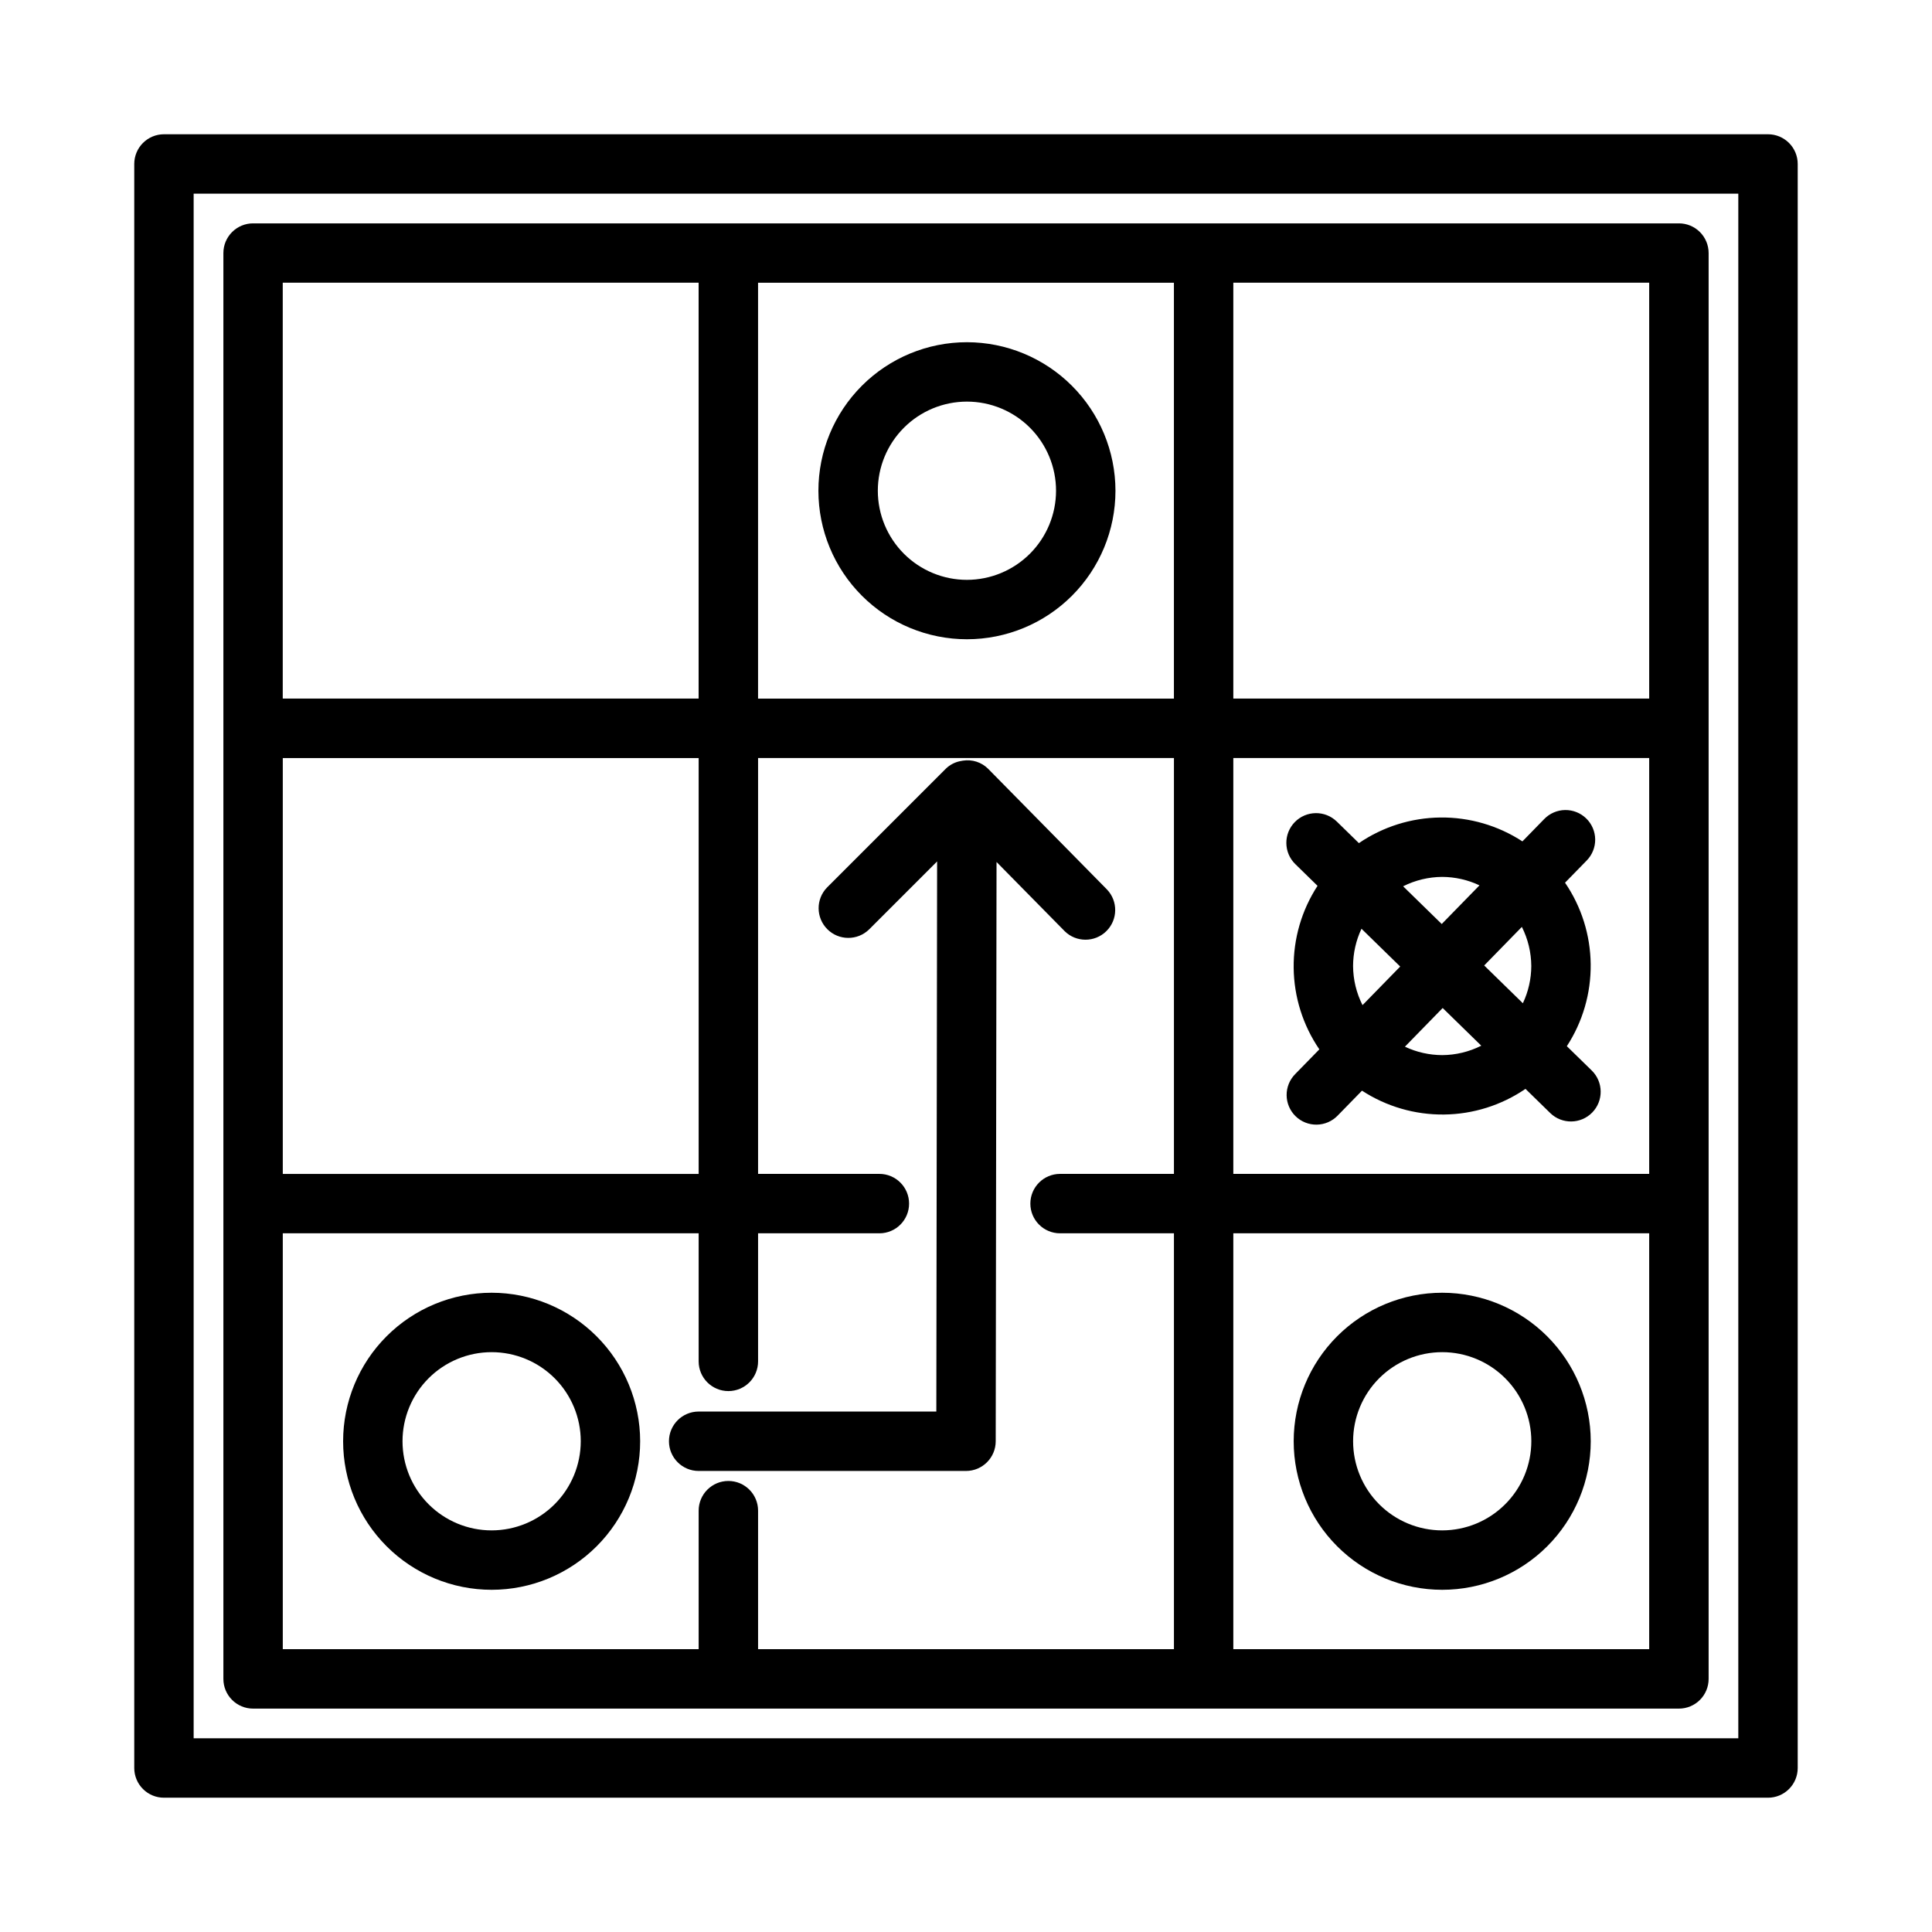 <?xml version="1.0" encoding="UTF-8"?>
<!-- Uploaded to: SVG Repo, www.svgrepo.com, Generator: SVG Repo Mixer Tools -->
<svg fill="#000000" width="800px" height="800px" version="1.1" viewBox="144 144 512 512" xmlns="http://www.w3.org/2000/svg">
 <g>
  <path d="m612.54 179.58h-425.09c-2.086 0-4.09 0.828-5.566 2.305-1.477 1.477-2.305 3.481-2.305 5.566v425.09c0 2.09 0.828 4.09 2.305 5.566 1.477 1.477 3.481 2.309 5.566 2.305h425.09c2.09 0.004 4.09-0.828 5.566-2.305s2.309-3.477 2.305-5.566v-425.09c0.004-2.086-0.828-4.09-2.305-5.566-1.477-1.477-3.477-2.305-5.566-2.305zm-7.871 425.09h-409.35v-409.35h409.35z"/>
  <path d="m211.07 596.8h377.86c2.09 0 4.094-0.828 5.57-2.305 1.477-1.477 2.305-3.481 2.305-5.57v-377.86c0-2.09-0.828-4.09-2.305-5.566-1.477-1.477-3.481-2.309-5.57-2.305h-377.86c-2.09-0.004-4.09 0.828-5.566 2.305-1.477 1.477-2.309 3.477-2.305 5.566v377.86c-0.004 2.09 0.828 4.094 2.305 5.57 1.477 1.477 3.477 2.305 5.566 2.305zm7.871-251.91h110.21v110.21h-110.21zm0 125.95h110.21v33.941c0 4.344 3.527 7.871 7.875 7.871 4.348 0 7.871-3.527 7.871-7.871v-33.941h32.148c4.348 0 7.871-3.523 7.871-7.871 0-4.348-3.523-7.875-7.871-7.875h-32.148v-110.21h110.21v110.21h-30.18c-4.348 0-7.871 3.527-7.871 7.875 0 4.348 3.523 7.871 7.871 7.871h30.18v110.21h-110.21v-36.707c0-4.348-3.523-7.871-7.871-7.871-4.348 0-7.875 3.523-7.875 7.871v36.707h-110.21zm125.95-141.7v-110.21h110.21v110.21zm236.16 125.95h-110.21v-110.21h110.21zm-110.21 125.95v-110.21h110.21v110.21zm110.21-251.91h-110.21v-110.21h110.21zm-251.91-110.21v110.21h-110.21v-110.21z"/>
  <path d="m274.29 486.59c-10.441 0-20.449 4.148-27.832 11.527-7.383 7.383-11.527 17.395-11.527 27.832 0 10.441 4.144 20.453 11.527 27.832 7.383 7.383 17.391 11.531 27.832 11.531 10.438 0 20.449-4.148 27.832-11.531 7.379-7.379 11.527-17.391 11.527-27.832-0.012-10.434-4.164-20.438-11.543-27.816-7.379-7.379-17.383-11.531-27.816-11.543zm0 62.977c-6.266 0-12.27-2.488-16.699-6.918-4.43-4.426-6.918-10.434-6.918-16.699 0-6.262 2.488-12.27 6.918-16.699 4.43-4.426 10.434-6.914 16.699-6.914 6.262 0 12.27 2.488 16.699 6.914 4.43 4.43 6.918 10.438 6.918 16.699-0.008 6.262-2.5 12.266-6.926 16.691-4.43 4.43-10.43 6.918-16.691 6.926z"/>
  <path d="m400.25 234.69c-10.441 0-20.453 4.144-27.832 11.527-7.383 7.383-11.531 17.391-11.531 27.832 0 10.438 4.148 20.449 11.531 27.832 7.379 7.379 17.391 11.527 27.832 11.527 10.438 0 20.449-4.148 27.832-11.527 7.379-7.383 11.527-17.395 11.527-27.832-0.012-10.438-4.164-20.441-11.543-27.82-7.379-7.379-17.383-11.527-27.816-11.539zm0 62.977c-6.266 0-12.273-2.488-16.699-6.918-4.43-4.43-6.918-10.438-6.918-16.699 0-6.266 2.488-12.27 6.918-16.699 4.426-4.43 10.434-6.918 16.699-6.918 6.262 0 12.27 2.488 16.699 6.918 4.426 4.43 6.914 10.434 6.914 16.699-0.004 6.262-2.496 12.262-6.922 16.691-4.43 4.426-10.43 6.918-16.691 6.926z"/>
  <path d="m526.2 486.59c-10.438 0-20.449 4.148-27.832 11.527-7.379 7.383-11.527 17.395-11.527 27.832 0 10.441 4.148 20.453 11.527 27.832 7.383 7.383 17.395 11.531 27.832 11.531 10.441 0 20.453-4.148 27.832-11.531 7.383-7.379 11.531-17.391 11.531-27.832-0.012-10.434-4.164-20.438-11.543-27.816-7.379-7.379-17.383-11.531-27.82-11.543zm0 62.977c-6.262 0-12.27-2.488-16.699-6.918-4.426-4.426-6.914-10.434-6.914-16.699 0-6.262 2.488-12.27 6.914-16.699 4.43-4.426 10.438-6.914 16.699-6.914 6.266 0 12.273 2.488 16.699 6.914 4.43 4.43 6.918 10.438 6.918 16.699-0.008 6.262-2.496 12.266-6.926 16.691-4.426 4.43-10.43 6.918-16.691 6.926z"/>
  <path d="m329.15 533.82h70.852c4.344-0.004 7.863-3.523 7.871-7.867l0.219-153.52 18.031 18.312v0.004c3.059 3.035 7.992 3.047 11.062 0.023 3.074-3.019 3.144-7.953 0.16-11.062l-31.488-31.98c-1.754-1.746-4.242-2.543-6.684-2.148-0.277 0.035-0.555 0.086-0.828 0.152-1.355 0.293-2.609 0.953-3.617 1.906l-0.023 0.035-0.023 0.012-31.488 31.488v-0.004c-3.023 3.082-2.996 8.023 0.055 11.078 3.051 3.051 7.992 3.074 11.074 0.055l18.02-18.02-0.207 145.79h-62.984c-4.348 0-7.871 3.523-7.871 7.871 0 4.348 3.523 7.875 7.871 7.875z"/>
  <path d="m487.25 372.98 5.91 5.773c-4.211 6.461-6.41 14.027-6.324 21.742 0.086 7.711 2.453 15.227 6.805 21.594l-6.406 6.562c-1.473 1.492-2.285 3.504-2.266 5.598 0.02 2.094 0.871 4.094 2.367 5.555 1.496 1.465 3.516 2.269 5.609 2.238 2.094-0.027 4.086-0.891 5.543-2.394l6.453-6.609v-0.004c6.465 4.207 14.027 6.41 21.734 6.324 7.711-0.082 15.223-2.449 21.594-6.797l6.57 6.414h-0.004c3.117 3.023 8.086 2.953 11.121-0.148 3.031-3.106 2.981-8.078-0.113-11.121l-6.617-6.461h0.004c4.207-6.461 6.406-14.023 6.32-21.734-0.086-7.711-2.449-15.223-6.801-21.59l5.727-5.863c1.469-1.492 2.285-3.504 2.266-5.598-0.02-2.094-0.871-4.094-2.367-5.555-1.5-1.465-3.516-2.269-5.609-2.238-2.094 0.027-4.09 0.891-5.543 2.398l-5.769 5.91v-0.004c-6.461-4.207-14.023-6.41-21.734-6.328-7.715 0.082-15.227 2.445-21.598 6.793l-5.863-5.727c-3.117-3.019-8.086-2.953-11.121 0.148-3.031 3.106-2.981 8.078 0.113 11.121zm15.328 27.023c0.012-3.418 0.773-6.785 2.231-9.875l10.258 10.016-9.984 10.227c-1.625-3.215-2.484-6.766-2.504-10.367zm23.617 23.617-0.004-0.004c-3.414-0.012-6.785-0.773-9.871-2.234l10.004-10.25 10.227 9.984v0.004c-3.215 1.621-6.758 2.477-10.359 2.496zm23.617-23.617h-0.004c-0.012 3.41-0.773 6.781-2.231 9.867l-10.25-10.008 9.98-10.223h0.004c1.621 3.215 2.473 6.762 2.496 10.363zm-23.617-23.617h-0.004c3.422 0.016 6.793 0.777 9.887 2.238l-10.004 10.246-10.234-9.992c3.211-1.617 6.758-2.469 10.352-2.492z"/>
 </g>
</svg>